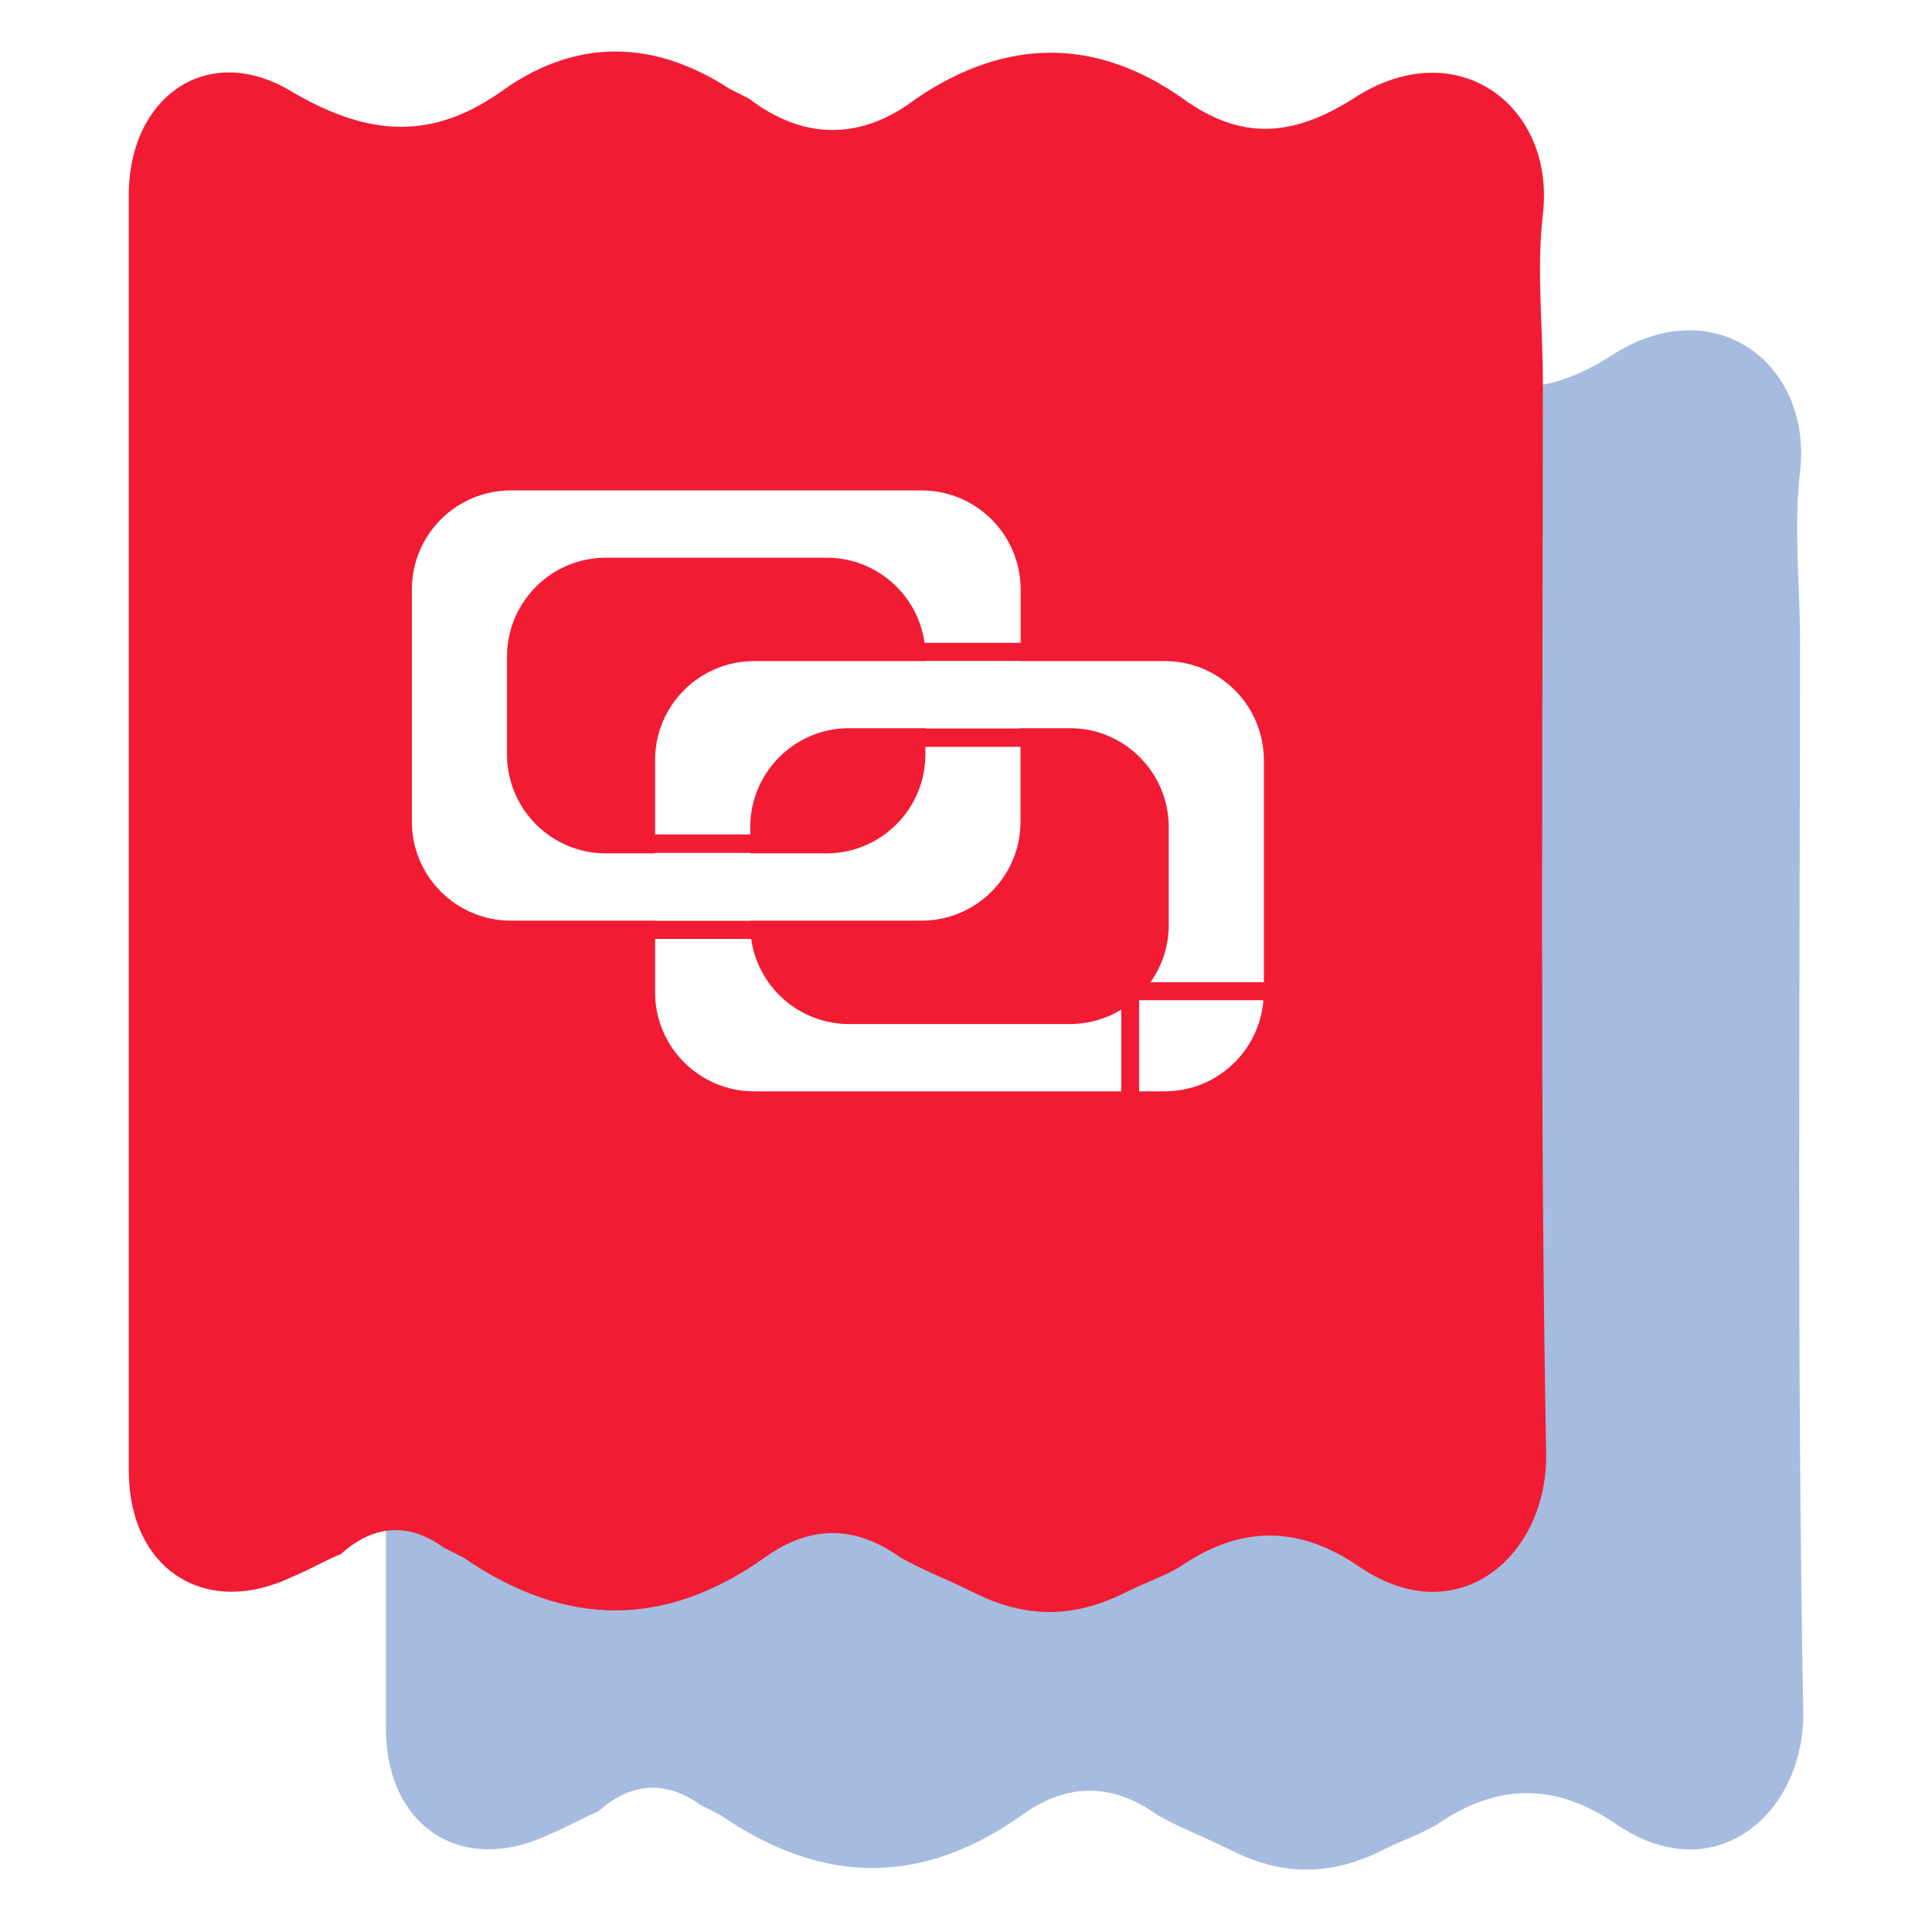 <svg width="38" height="38" viewBox="0 0 38 38" fill="none" xmlns="http://www.w3.org/2000/svg">
<rect width="38" height="38" fill="white"/>
<path d="M35.467 33.606C35.53 35.633 33.76 37.216 31.8 35.886C30.599 35.063 29.462 35.063 28.261 35.886C27.945 36.076 27.565 36.203 27.186 36.393C26.175 36.9 25.226 36.9 24.215 36.393C23.709 36.14 23.204 35.95 22.761 35.696C21.876 35.063 20.991 35.063 20.106 35.696C18.147 37.09 16.187 37.09 14.164 35.696C14.038 35.633 13.912 35.57 13.785 35.506C13.09 35 12.394 35.063 11.762 35.633C11.446 35.76 11.13 35.95 10.814 36.076C9.107 36.9 7.59 35.95 7.59 33.986C7.59 27.843 7.59 21.7 7.59 15.556C7.59 13.34 7.59 11.123 7.59 8.906C7.59 6.943 9.171 5.866 10.814 6.88C12.331 7.766 13.595 7.83 14.986 6.816C16.44 5.803 17.957 5.866 19.411 6.816C19.537 6.88 19.664 6.943 19.79 7.006C20.865 7.83 22.003 7.83 23.077 7.006C24.847 5.803 26.617 5.803 28.324 7.006C29.462 7.83 30.473 7.766 31.674 7.006C33.697 5.676 35.656 7.133 35.404 9.286C35.277 10.363 35.404 11.503 35.404 12.58C35.404 19.61 35.34 26.64 35.467 33.606Z" fill="#A5BCE0"/>
<path d="M30.41 28.54C30.473 30.566 28.703 32.15 26.743 30.82C25.542 29.996 24.404 29.996 23.203 30.82C22.887 31.01 22.508 31.136 22.129 31.326C21.117 31.833 20.169 31.833 19.158 31.326C18.652 31.073 18.146 30.883 17.704 30.63C16.819 29.996 15.934 29.996 15.049 30.63C13.09 32.023 11.13 32.023 9.107 30.63C8.981 30.566 8.854 30.503 8.728 30.44C8.033 29.933 7.337 29.996 6.705 30.566C6.389 30.693 6.073 30.883 5.757 31.01C4.05 31.833 2.533 30.883 2.533 28.92C2.533 22.776 2.533 16.633 2.533 10.49C2.533 8.273 2.533 6.056 2.533 3.84C2.533 1.876 4.114 0.8 5.757 1.813C7.274 2.7 8.538 2.763 9.929 1.75C11.383 0.736 12.9 0.8 14.354 1.75C14.48 1.813 14.607 1.876 14.733 1.94C15.808 2.763 16.945 2.763 18.02 1.94C19.79 0.736 21.56 0.736 23.267 1.94C24.404 2.763 25.416 2.7 26.617 1.94C28.64 0.61 30.599 2.066 30.346 4.22C30.22 5.296 30.346 6.436 30.346 7.513C30.346 14.543 30.283 21.573 30.41 28.54Z" fill="#F11C33"/>
<path d="M18.126 9.646H10.046C8.973 9.646 8.101 10.518 8.101 11.593V16.161C8.101 17.235 8.973 18.108 10.046 18.108H18.126C19.2 18.108 20.072 17.235 20.072 16.161V14.689H18.201V14.838C18.201 15.912 17.329 16.785 16.255 16.785H11.917C10.844 16.785 9.972 15.912 9.972 14.838V12.916C9.972 11.841 10.844 10.969 11.917 10.969H16.258C17.239 10.969 18.052 11.695 18.185 12.643H20.075V11.593C20.072 10.518 19.203 9.646 18.126 9.646ZM18.201 14.326H20.072V13.003H18.201V14.326Z" fill="white"/>
<path d="M21.04 20.142H16.702C15.721 20.142 14.908 19.415 14.775 18.468H12.885V19.518C12.885 20.592 13.757 21.465 14.831 21.465H22.054V19.856C21.76 20.039 21.412 20.142 21.04 20.142ZM22.911 13.003H14.831C13.757 13.003 12.885 13.875 12.885 14.95V16.412H14.756V16.27C14.756 15.195 15.628 14.322 16.702 14.322H21.043C22.116 14.322 22.988 15.195 22.988 16.27V18.192C22.988 18.611 22.855 19.002 22.628 19.319H24.859V14.95C24.856 13.875 23.984 13.003 22.911 13.003ZM22.405 19.673V21.465H22.911C23.932 21.465 24.769 20.676 24.85 19.673H22.405ZM12.885 16.776V18.108H14.756V16.776H12.885Z" fill="white"/>
</svg>
